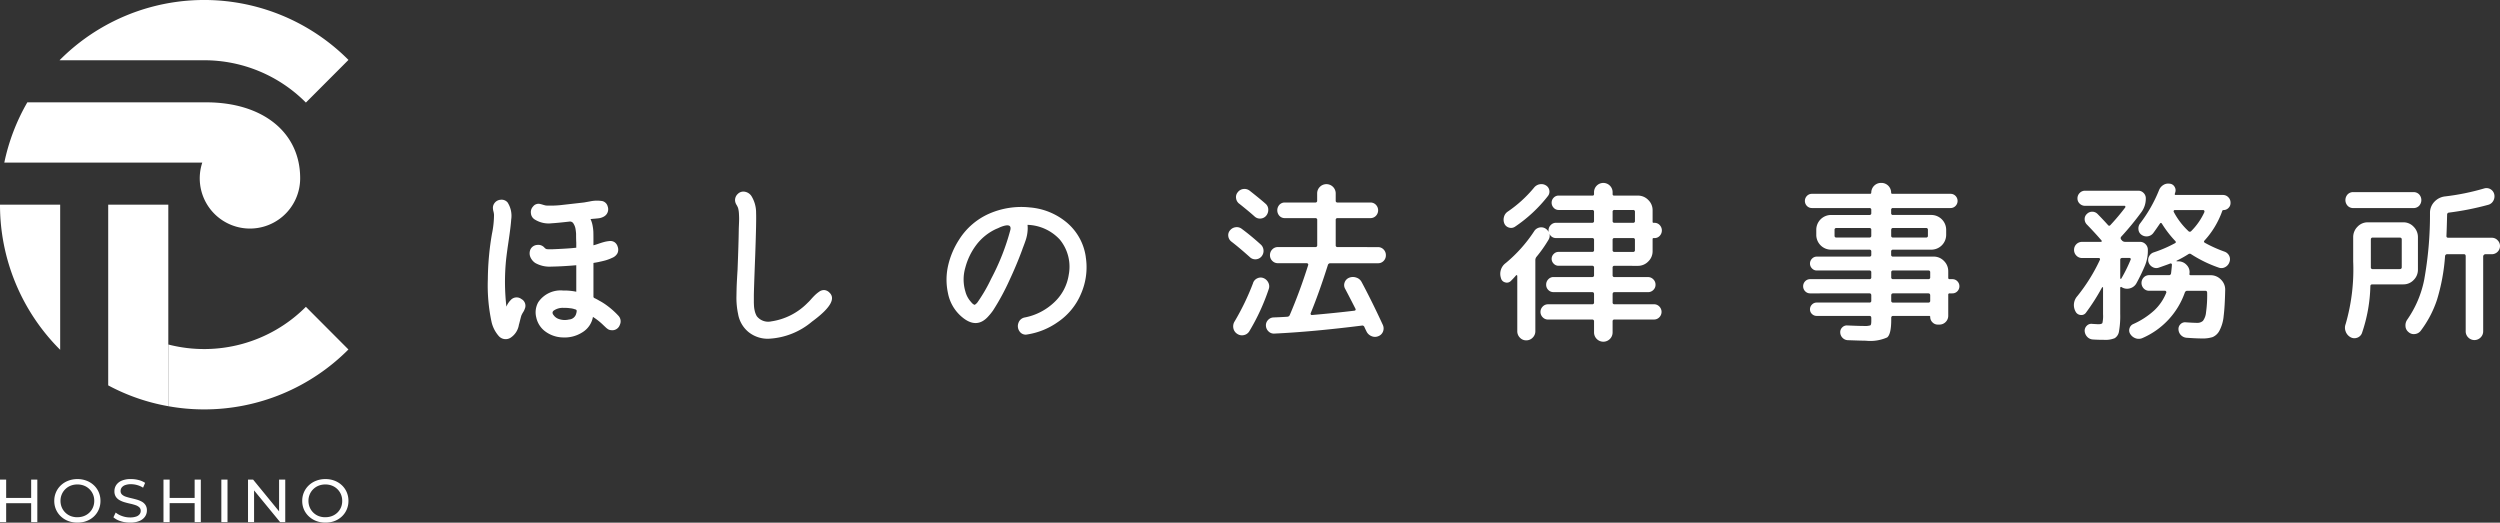 <svg xmlns="http://www.w3.org/2000/svg" width="287" height="60"><rect width="100%" height="100%" fill="#333333" stroke="none"/><defs><clipPath id="a"><path fill="#fff" d="M0 0h40v47H0z" data-name="長方形 1359"/></clipPath></defs><g data-name="グループ 1891"><g fill="#fff" data-name="グループ 1893"><g data-name="グループ 1802"><path d="M124.644 29.493a7.6 7.6 0 0 1-.534 4.211 7.346 7.346 0 0 1-2.679 3.274 8.271 8.271 0 0 1-3.471 1.413.849.849 0 0 1-.915-.348 1.033 1.033 0 0 1-.13-.965.937.937 0 0 1 .751-.637 6.771 6.771 0 0 0 3.335-1.714 5.416 5.416 0 0 0 1.69-3.184 4.906 4.906 0 0 0-1.025-4.039 5.268 5.268 0 0 0-3.706-1.692 3.45 3.45 0 0 1 .021.378 4.444 4.444 0 0 1-.256 1.453l-.12.338c-.013.038-.059.163-.138.368s-.118.315-.118.328q-.648 1.751-1.459 3.483a26.842 26.842 0 0 1-1.889 3.483 6.688 6.688 0 0 1-.511.637q-1.36 1.572-3.095.08a4.74 4.74 0 0 1-1.567-2.7 7.31 7.31 0 0 1 .028-3.224 9.26 9.26 0 0 1 1.242-2.916 7.789 7.789 0 0 1 3.479-3 9.193 9.193 0 0 1 4.642-.707 7.529 7.529 0 0 1 4.258 1.742 6.3 6.3 0 0 1 2.17 3.931m-8.659-3.082q.2-.876-1.183-.318a4.594 4.594 0 0 1-.452.2 6.03 6.03 0 0 0-2.288 1.851 7.513 7.513 0 0 0-1.25 2.6 4.815 4.815 0 0 0 .008 2.717 2.811 2.811 0 0 0 .672 1.234 1.008 1.008 0 0 0 .353.3c.067.013.179-.066.337-.239a18.189 18.189 0 0 0 1.6-2.747 26.554 26.554 0 0 0 2.203-5.598" data-name="パス 1715"/><path d="M95.179 33.553q1.183 1.015-1.794 3.244a.986.986 0 0 1-.138.1 8.311 8.311 0 0 1-5.027 1.99 3.518 3.518 0 0 1-2.287-.766 3.419 3.419 0 0 1-1.2-2.08 8.532 8.532 0 0 1-.148-.955A9.079 9.079 0 0 1 84.544 34q.01-.587.02-.965t.049-1.075q.039-.7.059-.975.118-3.025.138-4.558 0-.159.02-.617t.02-.687q0-.229-.02-.6a2.973 2.973 0 0 0-.1-.647 2.186 2.186 0 0 0-.177-.358 1.126 1.126 0 0 1-.158-.4.956.956 0 0 1 .306-.856.894.894 0 0 1 .818-.249 1.151 1.151 0 0 1 .729.468 3.617 3.617 0 0 1 .552 1.97q.039.935-.1 4.837-.16 4.14-.158 4.7v.667q0 .109.01.338t.03.368c.012.093.033.2.059.318a2.14 2.14 0 0 0 .1.328 2.319 2.319 0 0 0 .138.289 1.656 1.656 0 0 0 1.656.6 7.317 7.317 0 0 0 4.159-2.11 4.8 4.8 0 0 0 .394-.408q.256-.289.473-.5a3.815 3.815 0 0 1 .493-.4.925.925 0 0 1 .562-.179.912.912 0 0 1 .562.249" data-name="パス 1714"/><path d="M58.646 34.429a.906.906 0 0 1 1.212-.1.875.875 0 0 1 .383 1.135 1.558 1.558 0 0 1-.186.378 2.528 2.528 0 0 0-.209.4c-.038.133-.089.318-.148.557s-.1.4-.128.478a2.165 2.165 0 0 1-.983 1.511 1.055 1.055 0 0 1-1.362-.249 3.7 3.7 0 0 1-.787-1.543 19.97 19.97 0 0 1-.435-4.936 31.975 31.975 0 0 1 .473-5.215 10.977 10.977 0 0 0 .237-2.17 1.871 1.871 0 0 0-.067-.408 1.6 1.6 0 0 1-.059-.467.875.875 0 0 1 .126-.4.949.949 0 0 1 .751-.468.9.9 0 0 1 .807.309 2.834 2.834 0 0 1 .416 1.952c-.038.584-.146 1.44-.314 2.568s-.276 1.97-.317 2.528a25.341 25.341 0 0 0 .079 4.916 2.215 2.215 0 0 1 .514-.776m12.338 1.811a.931.931 0 0 1 .169 1.055.905.905 0 0 1-.858.617 1.254 1.254 0 0 1-.227-.02.882.882 0 0 1-.179-.05.929.929 0 0 1-.176-.109 1.687 1.687 0 0 1-.149-.119 3.996 3.996 0 0 0-.168-.159l-.146-.139a7.135 7.135 0 0 0-1.183-.935 2.6 2.6 0 0 1-1.244 1.788 3.773 3.773 0 0 1-2.257.567 3.506 3.506 0 0 1-2.1-.786 2.709 2.709 0 0 1-.907-1.513 2.365 2.365 0 0 1 .237-1.752 3.093 3.093 0 0 1 2.837-1.334 7.026 7.026 0 0 1 1.52.139v-3.042q-1.58.139-2.878.159a3.325 3.325 0 0 1-1.833-.418 1.549 1.549 0 0 1-.562-.687 1.123 1.123 0 0 1 .01-.866.922.922 0 0 1 .759-.517.934.934 0 0 1 .856.318 1.15 1.15 0 0 0 .128.109.365.365 0 0 0 .179.06c.072.007.131.01.176.01h.386a57.499 57.499 0 0 0 2.168-.119l.611-.06v-.576q-.022-.338-.021-1.015a5.3 5.3 0 0 0-.069-.587 1.568 1.568 0 0 0-.217-.567.459.459 0 0 0-.442-.259q-1.382.159-2.072.2a3 3 0 0 1-1.95-.438.917.917 0 0 1-.434-.7.938.938 0 0 1 .255-.8.73.73 0 0 1 .366-.259.809.809 0 0 1 .335-.04 3.232 3.232 0 0 1 .393.1 3.759 3.759 0 0 0 .386.1 11.422 11.422 0 0 0 1.95-.08l2.408-.273.669-.119a3.831 3.831 0 0 1 1.439-.04.843.843 0 0 1 .611.617.951.951 0 0 1-.117.876.994.994 0 0 1-.384.318 1.64 1.64 0 0 1-.434.149c-.125.02-.31.04-.552.06s-.4.036-.483.05a2.9 2.9 0 0 1 .237.746 4.991 4.991 0 0 1 .087.707q.01.279.01.836v.716a5.773 5.773 0 0 0 .554-.169c.248-.086.471-.156.669-.209a3.678 3.678 0 0 1 .621-.109.88.88 0 0 1 .573.129.937.937 0 0 1 .365.517.985.985 0 0 1-.02.746 1.163 1.163 0 0 1-.591.527 5.375 5.375 0 0 1-.751.289c-.209.06-.473.123-.787.189a.322.322 0 0 1-.1.02q-.079.02-.256.05c-.117.02-.21.036-.276.05v3.88a.113.113 0 0 0 .021.07.2.2 0 0 0 .059.06.324.324 0 0 0 .1.05c.21.106.366.192.473.259a6.953 6.953 0 0 1 .808.5 9.358 9.358 0 0 1 1.4 1.234m-4.828-.3a.7.7 0 0 0 .038-.3c-.011-.066-.084-.113-.215-.139a2.072 2.072 0 0 0-.552-.119 4.244 4.244 0 0 0-.71-.04 1.816 1.816 0 0 0-1.163.318c-.171.146-.169.325.01.537a1.177 1.177 0 0 0 .521.4 2.072 2.072 0 0 0 1.232.08.9.9 0 0 0 .839-.736" data-name="パス 1713"/></g><g data-name="グループ 1801"><path d="M185.343 30.514a.193.193 0 0 0-.217.219v.856a.193.193 0 0 0 .217.219h3.846a.836.836 0 0 1 .611.259.851.851 0 0 1 .255.617.818.818 0 0 1-.255.607.846.846 0 0 1-.611.249h-3.846q-.215-.001-.215.235v.935a.193.193 0 0 0 .217.219h4.536a.836.836 0 0 1 .611.259.875.875 0 0 1 0 1.234.836.836 0 0 1-.611.259h-4.538a.193.193 0 0 0-.217.219v1.254a1.055 1.055 0 0 1-.306.756 1.062 1.062 0 0 1-1.516 0 1.057 1.057 0 0 1-.307-.756v-1.251a.193.193 0 0 0-.217-.219h-5.066a.833.833 0 0 1-.611-.259.871.871 0 0 1 0-1.234.833.833 0 0 1 .611-.259h5.066a.193.193 0 0 0 .217-.219v-.938q0-.239-.217-.239h-4.435a.81.81 0 0 1-.6-.249.83.83 0 0 1-.246-.607.864.864 0 0 1 .246-.617.8.8 0 0 1 .6-.259h4.435a.193.193 0 0 0 .217-.219v-.856a.193.193 0 0 0-.217-.219h-3.861a.754.754 0 0 1-.554-.239.775.775 0 0 1 0-1.115.754.754 0 0 1 .554-.239h3.862a.193.193 0 0 0 .217-.219v-1.15a.193.193 0 0 0-.217-.219h-4.138a.8.8 0 0 1-.77-.5.869.869 0 0 1-.117.717 15.115 15.115 0 0 1-1.36 1.931.61.61 0 0 0-.138.418v8.121a1.023 1.023 0 0 1-.307.746 1 1 0 0 1-.739.309.967.967 0 0 1-.728-.309 1.034 1.034 0 0 1-.3-.746v-6.328a.1.1 0 0 0-.048-.09.067.067 0 0 0-.09.01 8.726 8.726 0 0 1-.611.657.631.631 0 0 1-.651.149.647.647 0 0 1-.473-.488 1.534 1.534 0 0 1 .552-1.732 16.4 16.4 0 0 0 3.254-3.642.94.94 0 0 1 .59-.428.927.927 0 0 1 .711.109.973.973 0 0 1 .373.418.7.7 0 0 1-.02-.2.842.842 0 0 1 .258-.617.825.825 0 0 1 .611-.259h4.138a.193.193 0 0 0 .217-.219v-1.032a.193.193 0 0 0-.217-.219h-3.841a.754.754 0 0 1-.572-.249.824.824 0 0 1-.237-.587.79.79 0 0 1 .237-.577.775.775 0 0 1 .572-.239h3.9q.158 0 .158-.179v-.2a1.057 1.057 0 0 1 .307-.756 1.062 1.062 0 0 1 1.516 0 1.055 1.055 0 0 1 .31.757v.2a.158.158 0 0 0 .177.179h2.723a1.637 1.637 0 0 1 1.191.5 1.62 1.62 0 0 1 .5 1.194v1.314a.105.105 0 0 0 .118.119h.1a.8.8 0 0 1 .6.259.9.9 0 0 1 0 1.234.8.8 0 0 1-.6.259h-.1a.105.105 0 0 0-.118.119v1.373a1.62 1.62 0 0 1-.5 1.194 1.637 1.637 0 0 1-1.191.5Zm-8.6-9.355a.973.973 0 0 1 .718.119.809.809 0 0 1 .4.567.8.8 0 0 1-.166.667 16.383 16.383 0 0 1-3.787 3.523.792.792 0 0 1-.68.09.806.806 0 0 1-.522-.448 1.167 1.167 0 0 1-.049-.776 1.032 1.032 0 0 1 .445-.617 14.559 14.559 0 0 0 2.995-2.727 1.084 1.084 0 0 1 .642-.4m8.389 3.167v1.035a.193.193 0 0 0 .217.219h2.131a.193.193 0 0 0 .217-.219v-1.035a.193.193 0 0 0-.217-.219h-2.133a.193.193 0 0 0-.217.219m0 3.224v1.154a.193.193 0 0 0 .217.219h2.131a.193.193 0 0 0 .217-.219v-1.154a.193.193 0 0 0-.217-.219h-2.131a.193.193 0 0 0-.217.219" data-name="パス 1717"/><path d="M141.353 27.727a.918.918 0 0 1-.345-.617.833.833 0 0 1 .207-.677.985.985 0 0 1 .642-.348.921.921 0 0 1 .7.189q1.025.756 2.149 1.771a.972.972 0 0 1 .345.677.982.982 0 0 1-.227.717.908.908 0 0 1-.639.328.889.889 0 0 1-.68-.229q-1.243-1.116-2.152-1.811m2.5 4.757a.907.907 0 0 1 .493-.537.882.882 0 0 1 .71-.02 1.05 1.05 0 0 1 .552.527.925.925 0 0 1 .039.746 24.4 24.4 0 0 1-2.222 4.822.946.946 0 0 1-.632.448.962.962 0 0 1-.769-.149.984.984 0 0 1-.434-.647 1.056 1.056 0 0 1 .138-.766 28.579 28.579 0 0 0 2.129-4.419m-1.617-9.121a.932.932 0 0 1-.34-.627.848.848 0 0 1 .207-.687.926.926 0 0 1 .651-.358.972.972 0 0 1 .71.2q1.284 1.015 1.794 1.473a.882.882 0 0 1 .335.667 1.042 1.042 0 0 1-.237.726.908.908 0 0 1-.641.328.893.893 0 0 1-.68-.229q-.69-.617-1.794-1.493m15.948 5a.875.875 0 0 1 .642.269.915.915 0 0 1 .264.667.9.9 0 0 1-.256.647.86.86 0 0 1-.651.269h-5.48a.283.283 0 0 0-.276.219q-1.009 3.183-1.975 5.528a.163.163 0 0 0 .021.139.13.13 0 0 0 .117.06q2.74-.239 4.889-.5c.133-.027.171-.1.12-.219-.356-.7-.749-1.466-1.184-2.289a.855.855 0 0 1-.059-.736.9.9 0 0 1 .513-.537 1.157 1.157 0 0 1 .818-.02 1.035 1.035 0 0 1 .621.517q1.183 2.209 2.425 4.9a.971.971 0 0 1 .03.776.922.922 0 0 1-.542.537.988.988 0 0 1-.789-.01 1.084 1.084 0 0 1-.572-.547q-.158-.318-.237-.5a.251.251 0 0 0-.3-.159q-5.717.717-10.032.916a.86.86 0 0 1-.672-.249.95.95 0 0 1-.3-.647.867.867 0 0 1 .237-.657.892.892 0 0 1 .631-.3q1.065-.04 1.577-.08a.317.317 0 0 0 .3-.219q1.165-2.721 2.112-5.729a.139.139 0 0 0-.039-.139.187.187 0 0 0-.136-.06h-3.31a.874.874 0 0 1-.641-.269.886.886 0 0 1-.266-.647.91.91 0 0 1 .266-.667.874.874 0 0 1 .641-.269h4.3a.193.193 0 0 0 .217-.219v-2.885a.193.193 0 0 0-.217-.219h-3.5a.821.821 0 0 1-.621-.259.946.946 0 0 1 0-1.274.821.821 0 0 1 .621-.259h3.493a.193.193 0 0 0 .217-.219v-.856a1.065 1.065 0 0 1 2.129 0v.856a.193.193 0 0 0 .218.219h3.765a.852.852 0 0 1 .629.259.915.915 0 0 1 0 1.274.852.852 0 0 1-.629.259h-3.765a.193.193 0 0 0-.218.219v2.886a.193.193 0 0 0 .218.219Z" data-name="パス 1716"/></g><g data-name="グループ 1803"><path d="M270.591 38.774a.9.9 0 0 1-.78-.08 1.21 1.21 0 0 1-.531-.647 1.174 1.174 0 0 1 0-.846 22.481 22.481 0 0 0 .866-7.185V27.23a1.677 1.677 0 0 1 .493-1.2 1.594 1.594 0 0 1 1.184-.508h4.079a1.591 1.591 0 0 1 1.184.508 1.677 1.677 0 0 1 .493 1.2v3.722a1.643 1.643 0 0 1-.493 1.194 1.606 1.606 0 0 1-1.184.5h-3.549c-.158 0-.235.073-.235.219a17.876 17.876 0 0 1-.966 5.374.894.894 0 0 1-.562.537m-.428-14.89a.874.874 0 0 1-.651-.259.965.965 0 0 1 0-1.314.874.874 0 0 1 .651-.259h6.9a.881.881 0 0 1 .652.259.97.97 0 0 1 0 1.314.881.881 0 0 1-.652.259Zm2.011 3.6v3.188a.193.193 0 0 0 .217.219h3.093c.159 0 .238-.073.238-.219v-3.18c0-.146-.079-.219-.238-.219h-3.088a.193.193 0 0 0-.217.219m13.878-.2a.889.889 0 0 1 .669.289.929.929 0 0 1 .276.667.947.947 0 0 1-.945.935h-.749a.23.23 0 0 0-.159.08.237.237 0 0 0-.079.159v8.6a.98.98 0 0 1-.294.717.995.995 0 0 1-1.421 0 .981.981 0 0 1-.292-.723v-8.6q0-.239-.217-.239h-1.895a.246.246 0 0 0-.258.239 22.5 22.5 0 0 1-.925 5 12.336 12.336 0 0 1-1.874 3.563.971.971 0 0 1-.669.368.9.9 0 0 1-.729-.229.917.917 0 0 1-.345-.677 1.142 1.142 0 0 1 .207-.756 12.133 12.133 0 0 0 1.94-4.568 41.793 41.793 0 0 0 .665-7.715 1.822 1.822 0 0 1 .5-1.234 1.964 1.964 0 0 1 1.194-.617 26.911 26.911 0 0 0 4.514-.916.917.917 0 0 1 1.163.637 1.041 1.041 0 0 1-.09.756.933.933 0 0 1-.58.478 32.4 32.4 0 0 1-4.534.9.221.221 0 0 0-.2.239c-.028 1.1-.053 1.917-.079 2.448q0 .2.217.2Z" data-name="パス 1721"/><path d="M240.878 37.221c.276 0 .435-.05.481-.149a3.714 3.714 0 0 0 .071-1.005v-3.045q0-.04-.049-.05a.056.056 0 0 0-.069.03 24 24 0 0 1-1.853 2.906.639.639 0 0 1-.621.249.7.7 0 0 1-.562-.388 1.535 1.535 0 0 1 .2-1.771 20.21 20.21 0 0 0 2.6-4.18.163.163 0 0 0-.018-.139.132.132 0 0 0-.118-.06h-1.915a.876.876 0 0 1-.66-.279.918.918 0 0 1-.264-.657.91.91 0 0 1 .925-.916h2.168a.079.079 0 0 0 .079-.06.093.093 0 0 0-.018-.1q-.752-.876-1.7-1.851a.88.88 0 0 1-.238-.607.773.773 0 0 1 .258-.587.851.851 0 0 1 1.222 0c.394.4.79.816 1.183 1.254q.158.2.315 0a25.784 25.784 0 0 0 1.674-1.99.146.146 0 0 0 .021-.129.091.091 0 0 0-.1-.07h-4.529a.856.856 0 0 1-.613-.249.818.818 0 0 1-.255-.607.851.851 0 0 1 .255-.617.839.839 0 0 1 .613-.261h6.111a.833.833 0 0 1 .611.259.846.846 0 0 1 .256.617 2.617 2.617 0 0 1-.513 1.592 32.436 32.436 0 0 1-2.306 2.806.242.242 0 0 0 0 .338q0 .02.039.05c.025.02.039.036.039.05a.488.488 0 0 0 .355.159h1.715a.869.869 0 0 1 .641.269.885.885 0 0 1 .264.647 4.488 4.488 0 0 1-.314 1.771 21.651 21.651 0 0 1-.987 2.05 1.2 1.2 0 0 1-.757.6 1.161 1.161 0 0 1-.956-.139.078.078 0 0 0-.1-.01.1.1 0 0 0-.059.09v2.986a10.1 10.1 0 0 1-.138 2.01 1.11 1.11 0 0 1-.493.786 2.749 2.749 0 0 1-1.2.189q-.71 0-1.3-.04a.954.954 0 0 1-.642-.289 1.084 1.084 0 0 1-.306-.667.788.788 0 0 1 .238-.617.71.71 0 0 1 .611-.219c.421.027.655.04.71.04m2.523-7.384v2.11a.061.061 0 0 0 .041.06.062.062 0 0 0 .077-.02 17.354 17.354 0 0 0 1.085-2.194.148.148 0 0 0-.021-.129.141.141 0 0 0-.117-.05h-.83q-.237 0-.237.219m11.712-5.609a9.948 9.948 0 0 1-2.03 3.384q-.158.159.059.279a15.081 15.081 0 0 0 2.228 1 .948.948 0 0 1 .542.478.889.889 0 0 1 .03.717 1.008 1.008 0 0 1-.5.587.88.88 0 0 1-.741.05 14.618 14.618 0 0 1-3.152-1.533.263.263 0 0 0-.335 0 13.056 13.056 0 0 1-1.321.736c-.028.013-.036.03-.03.05a.045.045 0 0 0 .049.03h.158a1.263 1.263 0 0 1 .966.428 1.153 1.153 0 0 1 .315.985c-.028.119.026.179.156.179h2.269a1.625 1.625 0 0 1 1.193.508 1.585 1.585 0 0 1 .483 1.2q-.039 1.891-.177 2.986a4.455 4.455 0 0 1-.483 1.672 1.6 1.6 0 0 1-.779.736 3.687 3.687 0 0 1-1.222.159c-.445 0-1.038-.028-1.774-.08a1.008 1.008 0 0 1-.651-.309.982.982 0 0 1-.276-.647.757.757 0 0 1 .237-.607.722.722 0 0 1 .609-.209q.89.06 1.263.06a.948.948 0 0 0 .7-.229 1.908 1.908 0 0 0 .353-.965 14.094 14.094 0 0 0 .13-2.249c0-.159-.072-.239-.215-.239h-2.054a.3.3 0 0 0-.3.219 8.907 8.907 0 0 1-4.83 5.195 1.052 1.052 0 0 1-.789.05 1.182 1.182 0 0 1-.631-.488.746.746 0 0 1-.1-.647.763.763 0 0 1 .432-.508 9.033 9.033 0 0 0 2.385-1.543 5.6 5.6 0 0 0 1.4-2.04.148.148 0 0 0-.01-.159.141.141 0 0 0-.126-.08h-1.811a.851.851 0 0 1-.631-.259.915.915 0 0 1 0-1.274.851.851 0 0 1 .631-.259h2.247a.232.232 0 0 0 .256-.2c.051-.411.085-.743.1-1a.133.133 0 0 0-.057-.119.164.164 0 0 0-.138-.02q-.177.08-1.319.478a.842.842 0 0 1-.692-.06.98.98 0 0 1-.471-.537.849.849 0 0 1 .057-.7.905.905 0 0 1 .532-.458 14.631 14.631 0 0 0 2.444-1.055c.12-.066.123-.153.02-.259a12.315 12.315 0 0 1-1.518-1.97c-.079-.119-.159-.126-.235-.02q-.515.756-.77 1.095a.96.96 0 0 1-.641.368.981.981 0 0 1-.72-.189.814.814 0 0 1-.333-.6.938.938 0 0 1 .176-.677 16.224 16.224 0 0 0 2.188-3.841 1.222 1.222 0 0 1 .493-.587 1.042 1.042 0 0 1 .729-.149.7.7 0 0 1 .562.358.751.751 0 0 1 .069.657.23.23 0 0 1-.02.07.177.177 0 0 0-.018.07c-.028.093 0 .139.1.139h5.423a.833.833 0 0 1 .611.259.846.846 0 0 1 .256.617v.06a.767.767 0 0 1-.237.557.778.778 0 0 1-.572.239.14.14 0 0 0-.138.1m-2.05.119a.2.2 0 0 0-.02-.149.128.128 0 0 0-.118-.07h-3.257a.133.133 0 0 0-.122.07.16.16 0 0 0 0 .149 8.263 8.263 0 0 0 1.663 2.18.22.22 0 0 0 .355 0 7.431 7.431 0 0 0 1.5-2.17" data-name="パス 1722"/><path d="M207.808 33.679a.779.779 0 0 1-.573-.239.827.827 0 0 1 0-1.154.779.779 0 0 1 .573-.239h6.8a.192.192 0 0 0 .215-.219v-.557a.192.192 0 0 0-.215-.219h-6.031a.743.743 0 0 1-.562-.239.794.794 0 0 1 0-1.115.743.743 0 0 1 .562-.239h6.032a.192.192 0 0 0 .215-.219v-.358a.192.192 0 0 0-.215-.219h-4.4a1.7 1.7 0 0 1-1.7-1.692v-.6a1.7 1.7 0 0 1 1.7-1.692h4.4a.192.192 0 0 0 .215-.219v-.358a.192.192 0 0 0-.215-.219h-6.6a.779.779 0 0 1-.573-.239.827.827 0 0 1 0-1.154.779.779 0 0 1 .573-.239h6.675q.138 0 .138-.159a1.119 1.119 0 0 1 1.1-1.095h.08a1.116 1.116 0 0 1 1.1 1.095c0 .106.044.159.138.159h6.681a.779.779 0 0 1 .573.239.822.822 0 0 1 0 1.154.779.779 0 0 1-.573.239h-6.6a.193.193 0 0 0-.217.219v.357a.193.193 0 0 0 .217.219h4.4a1.708 1.708 0 0 1 1.7 1.692v.6a1.708 1.708 0 0 1-1.7 1.692h-4.4a.193.193 0 0 0-.217.219v.358a.193.193 0 0 0 .217.219h4.663a1.611 1.611 0 0 1 1.183.5 1.635 1.635 0 0 1 .491 1.194v.736a.141.141 0 0 0 .159.159h.314a.781.781 0 0 1 .573.239.822.822 0 0 1 0 1.154.781.781 0 0 1-.573.239h-.314a.141.141 0 0 0-.159.159v2.388a1 1 0 0 1-.294.736.99.99 0 0 1-.731.3h-.176a.825.825 0 0 1-.611-.259.84.84 0 0 1-.256-.617.106.106 0 0 0-.12-.119h-4.14q-.217 0-.217.239v.219c0 1.088-.156 1.758-.463 2.01a4.748 4.748 0 0 1-2.454.378q-.434 0-2.07-.06a.882.882 0 0 1-.6-.269.9.9 0 0 1-.266-.607.745.745 0 0 1 .224-.587.732.732 0 0 1 .583-.229c.894.04 1.523.06 1.892.06a2.162 2.162 0 0 0 .759-.07c.072-.046.107-.209.107-.488v-.358c0-.159-.072-.239-.215-.239h-6.053a.753.753 0 0 1-.542-.219.72.72 0 0 1-.228-.537.752.752 0 0 1 .228-.547.736.736 0 0 1 .542-.229h6.052a.192.192 0 0 0 .215-.219v-.6c0-.159-.072-.239-.215-.239Zm6.8-6.409a.192.192 0 0 0 .215-.219v-.657a.192.192 0 0 0-.215-.219h-3.784a.193.193 0 0 0-.217.219v.657a.193.193 0 0 0 .217.219Zm2.5-.876v.657a.193.193 0 0 0 .217.219h3.785a.192.192 0 0 0 .215-.219v-.657a.192.192 0 0 0-.215-.219h-3.78a.193.193 0 0 0-.217.219m0 4.876v.557a.193.193 0 0 0 .217.219h4.041a.193.193 0 0 0 .217-.219v-.557a.193.193 0 0 0-.217-.219h-4.041a.193.193 0 0 0-.217.219m0 2.647v.6a.193.193 0 0 0 .217.219h4.041a.193.193 0 0 0 .217-.219v-.6q0-.239-.217-.239h-4.041q-.217 0-.217.239" data-name="パス 1723"/></g></g><g data-name="グループ 1892"><g data-name="グループ 1791"><g fill="#fff" clip-path="url(#a)" data-name="グループ 1790"><path d="m35.146 35.253 4.853 4.867A23.343 23.343 0 0 1 23.433 47a23.08 23.08 0 0 1-4.117-.369v-7.084a16.481 16.481 0 0 0 15.8-4.324Z" data-name="パス 1702"/><path d="M6.908 23.495v16.664A23.484 23.484 0 0 1 0 23.495Z" data-name="パス 1703"/><path d="M12.422 23.495v20.746a22.992 22.992 0 0 0 6.9 2.39V23.495Z" data-name="パス 1704"/><path d="M23.677 11.748H3.138a23.318 23.318 0 0 0-2.644 6.918h22.728a5.764 5.764 0 1 0 11.237 1.788c0-5.276-4.321-8.706-10.782-8.706" data-name="パス 1705"/><path d="m35.146 11.747-.029.029a16.441 16.441 0 0 0-11.683-4.858h-16.6a23.384 23.384 0 0 1 33.17-.039Z" data-name="パス 1706"/></g></g><path fill="#fff" d="M3.577 59.944v-4.887h.708v4.887Zm-3.578 0v-4.887h.708v4.887Zm.643-2.18v-.6h3v.6Zm8.245 2.233a2.907 2.907 0 0 1-1.058-.188 2.555 2.555 0 0 1-.844-.526 2.4 2.4 0 0 1-.555-.786 2.455 2.455 0 0 1-.2-.994 2.455 2.455 0 0 1 .2-.994 2.406 2.406 0 0 1 .557-.793 2.549 2.549 0 0 1 .842-.526 2.907 2.907 0 0 1 1.057-.193 2.908 2.908 0 0 1 1.052.189 2.541 2.541 0 0 1 .839.523 2.389 2.389 0 0 1 .556.793 2.476 2.476 0 0 1 .2 1 2.472 2.472 0 0 1-.2 1 2.39 2.39 0 0 1-.556.793 2.541 2.541 0 0 1-.839.519 2.9 2.9 0 0 1-1.051.183Zm0-.622a2.061 2.061 0 0 0 .769-.14 1.842 1.842 0 0 0 .613-.395 1.824 1.824 0 0 0 .407-.6 1.889 1.889 0 0 0 .144-.743 1.88 1.88 0 0 0-.145-.746 1.822 1.822 0 0 0-.406-.595 1.845 1.845 0 0 0-.614-.4 2.062 2.062 0 0 0-.769-.14 2.07 2.07 0 0 0-.771.14 1.852 1.852 0 0 0-.616.4 1.826 1.826 0 0 0-.408.6 1.871 1.871 0 0 0-.145.741 1.887 1.887 0 0 0 .145.746 1.837 1.837 0 0 0 .407.6 1.818 1.818 0 0 0 .616.4 2.093 2.093 0 0 0 .772.135Zm6.051.622a3.457 3.457 0 0 1-1.1-.169 2.25 2.25 0 0 1-.818-.443l.262-.545a2.342 2.342 0 0 0 .726.4 2.656 2.656 0 0 0 .92.162 2.075 2.075 0 0 0 .7-.1.847.847 0 0 0 .4-.271.623.623 0 0 0 .128-.383.533.533 0 0 0-.165-.409 1.2 1.2 0 0 0-.432-.247 5.287 5.287 0 0 0-.59-.164q-.323-.071-.646-.164a2.807 2.807 0 0 1-.59-.241 1.228 1.228 0 0 1-.432-.394 1.122 1.122 0 0 1-.165-.636 1.262 1.262 0 0 1 .2-.7 1.416 1.416 0 0 1 .629-.51 2.628 2.628 0 0 1 1.092-.186 3.352 3.352 0 0 1 .863.113 2.465 2.465 0 0 1 .74.322l-.235.554a2.458 2.458 0 0 0-.681-.3 2.667 2.667 0 0 0-.692-.1 1.9 1.9 0 0 0-.688.106.851.851 0 0 0-.395.28.658.658 0 0 0-.125.393.534.534 0 0 0 .165.41 1.169 1.169 0 0 0 .432.244q.267.09.59.164t.646.165a2.821 2.821 0 0 1 .59.235 1.206 1.206 0 0 1 .432.39 1.1 1.1 0 0 1 .165.628 1.237 1.237 0 0 1-.208.692 1.434 1.434 0 0 1-.637.509 2.672 2.672 0 0 1-1.081.195Zm7.407-.056v-4.884h.708v4.887Zm-3.578 0v-4.884h.708v4.887Zm.643-2.18v-.6h3v.6Zm6 2.18v-4.884h.708v4.887Zm3.061 0v-4.884h.585l3.282 4.013h-.3v-4.013h.708v4.887h-.584l-3.295-4.013h.3v4.013Zm8.888.056a2.907 2.907 0 0 1-1.058-.188 2.555 2.555 0 0 1-.844-.526 2.4 2.4 0 0 1-.562-.786 2.455 2.455 0 0 1-.2-.994 2.455 2.455 0 0 1 .2-.994 2.406 2.406 0 0 1 .557-.793 2.549 2.549 0 0 1 .842-.526 2.907 2.907 0 0 1 1.057-.193 2.908 2.908 0 0 1 1.055.186 2.541 2.541 0 0 1 .839.523 2.389 2.389 0 0 1 .556.793 2.476 2.476 0 0 1 .2 1 2.472 2.472 0 0 1-.2 1 2.39 2.39 0 0 1-.556.793 2.541 2.541 0 0 1-.839.523 2.9 2.9 0 0 1-1.054.182Zm0-.622a2.061 2.061 0 0 0 .769-.14 1.842 1.842 0 0 0 .613-.395 1.824 1.824 0 0 0 .407-.6 1.889 1.889 0 0 0 .137-.743 1.88 1.88 0 0 0-.145-.746 1.822 1.822 0 0 0-.406-.595 1.845 1.845 0 0 0-.614-.4 2.062 2.062 0 0 0-.769-.14 2.07 2.07 0 0 0-.771.14 1.852 1.852 0 0 0-.616.4 1.826 1.826 0 0 0-.408.6 1.871 1.871 0 0 0-.145.741 1.887 1.887 0 0 0 .145.746 1.837 1.837 0 0 0 .407.6 1.818 1.818 0 0 0 .616.4 2.093 2.093 0 0 0 .772.135Z" data-name="パス 1961"/></g></g></svg>